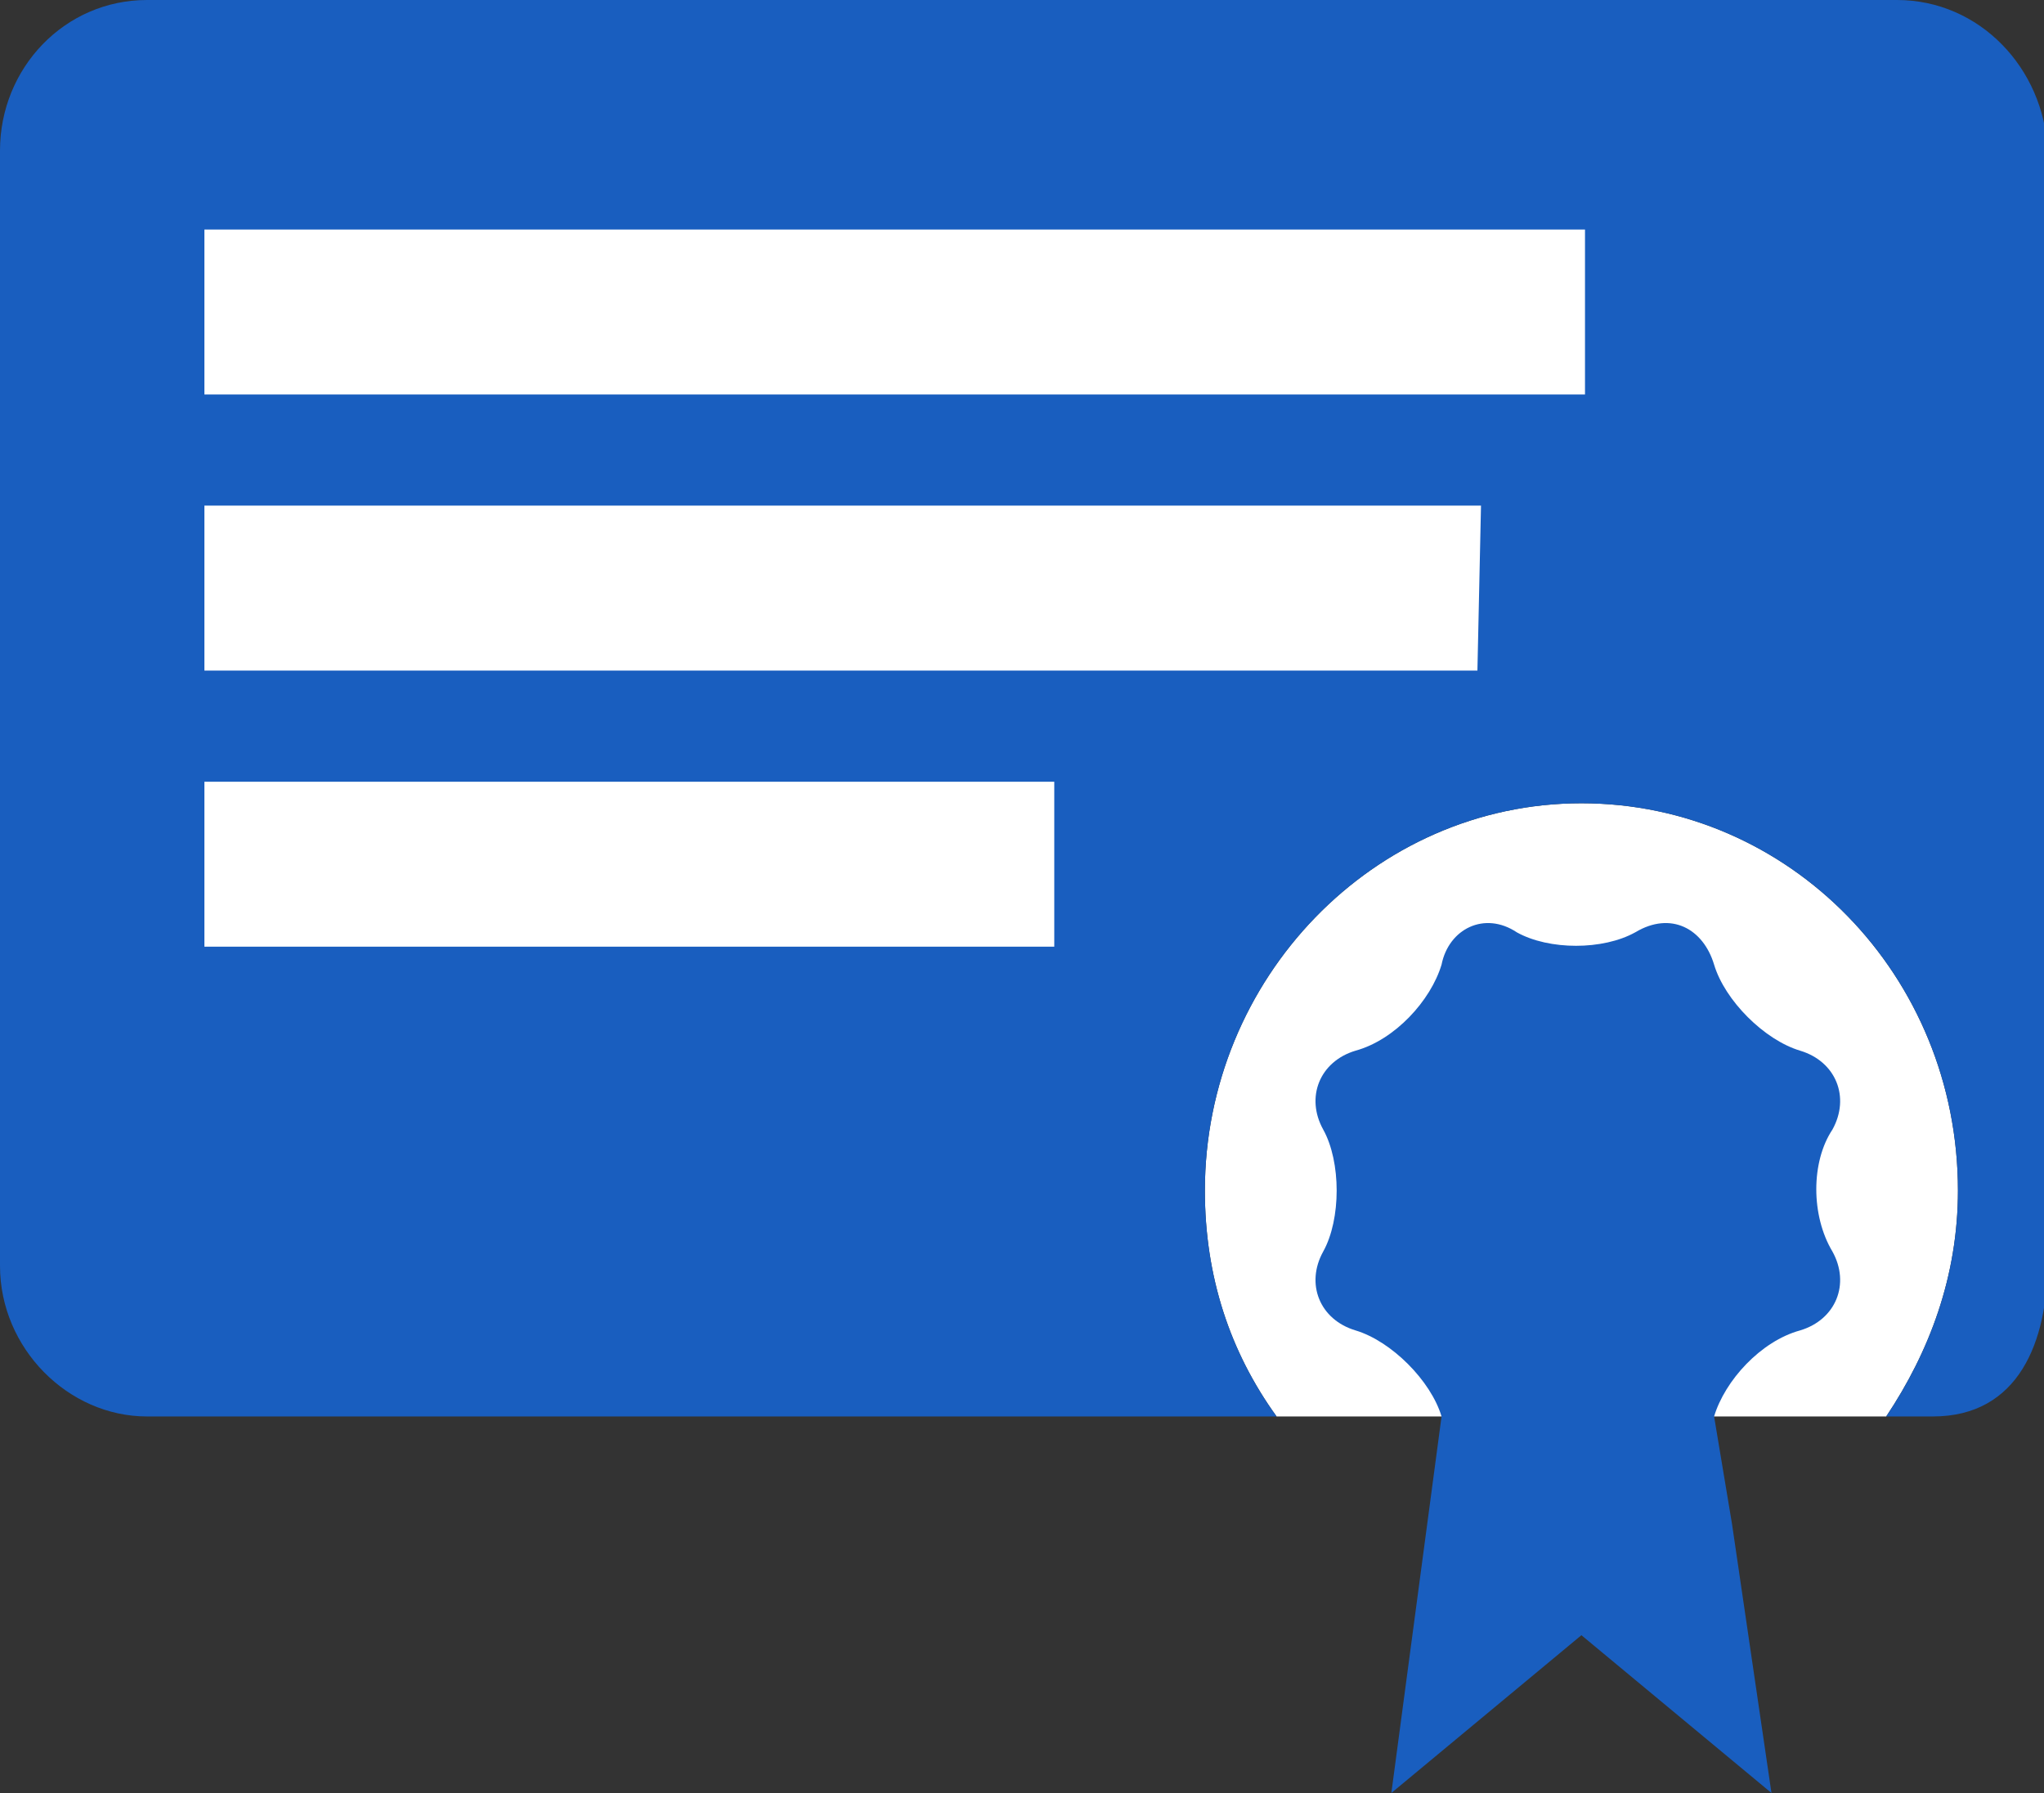 <?xml version="1.0" encoding="utf-8"?>
<!-- Generator: Adobe Illustrator 26.3.1, SVG Export Plug-In . SVG Version: 6.00 Build 0)  -->
<svg version="1.1" id="certificate" xmlns="http://www.w3.org/2000/svg" xmlns:xlink="http://www.w3.org/1999/xlink" x="0px"
	 y="0px" width="57px" height="50px" viewBox="0 0 57 50" style="enable-background:new 0 0 57 50;" xml:space="preserve">
<rect x="0" y="0" width="57" height="50" fill="#333333" stroke="none"/>
<style type="text/css">
	.st0{fill:#FFFFFF;}
	.st1{fill:#195EBF;}
</style>
<path id="white_kreis" class="st0" d="M35.6,39.5c-1.3-1.8-2-3.9-2-6.3c0-5.9,4.7-10.8,10.5-10.8s10.5,4.8,10.5,10.8
	c0,2.4-0.8,4.5-2,6.3H35.6z"/>
<path class="st1" d="M51.1,31.5c0.5-0.9,0.1-1.9-0.9-2.2s-2.1-1.4-2.4-2.4s-1.2-1.5-2.2-0.9c-0.9,0.5-2.4,0.5-3.3,0
	c-0.9-0.6-1.9-0.1-2.1,0.9c-0.3,1-1.3,2.1-2.4,2.4c-1,0.3-1.4,1.3-0.9,2.2s0.5,2.5,0,3.4c-0.5,0.9-0.1,1.9,0.9,2.2
	c1,0.3,2.1,1.4,2.4,2.4l-0.4,3l-1,7.5l5.3-4.4l5.3,4.4l-1.1-7.5l-0.5-3c0.3-1,1.3-2.1,2.4-2.4c1-0.3,1.4-1.3,0.9-2.2
	C50.5,33.9,50.5,32.4,51.1,31.5z"/>
<path id="fläche" class="st1" d="M52.9,0H4.1C1.8,0,0,1.9,0,4.2v31.1c0,2.3,1.9,4.2,4.1,4.2h31.5c-1.3-1.8-2-3.9-2-6.3
	c0-5.9,4.7-10.8,10.5-10.8s10.5,4.8,10.5,10.8c0,2.4-0.8,4.5-2,6.3h1.3c2.4,0,3.2-2.1,3.2-4.3v-31C57,1.9,55.2,0,52.9,0z"/>
<path id="balken" class="st0" d="M29.4,26.4H5.7v-4.6h23.7C29.4,21.8,29.4,26.4,29.4,26.4z M41.2,18.7H5.7v-4.6h35.6L41.2,18.7
	L41.2,18.7z M44.2,11H5.7V6.4h38.5V11z"/>
</svg>
